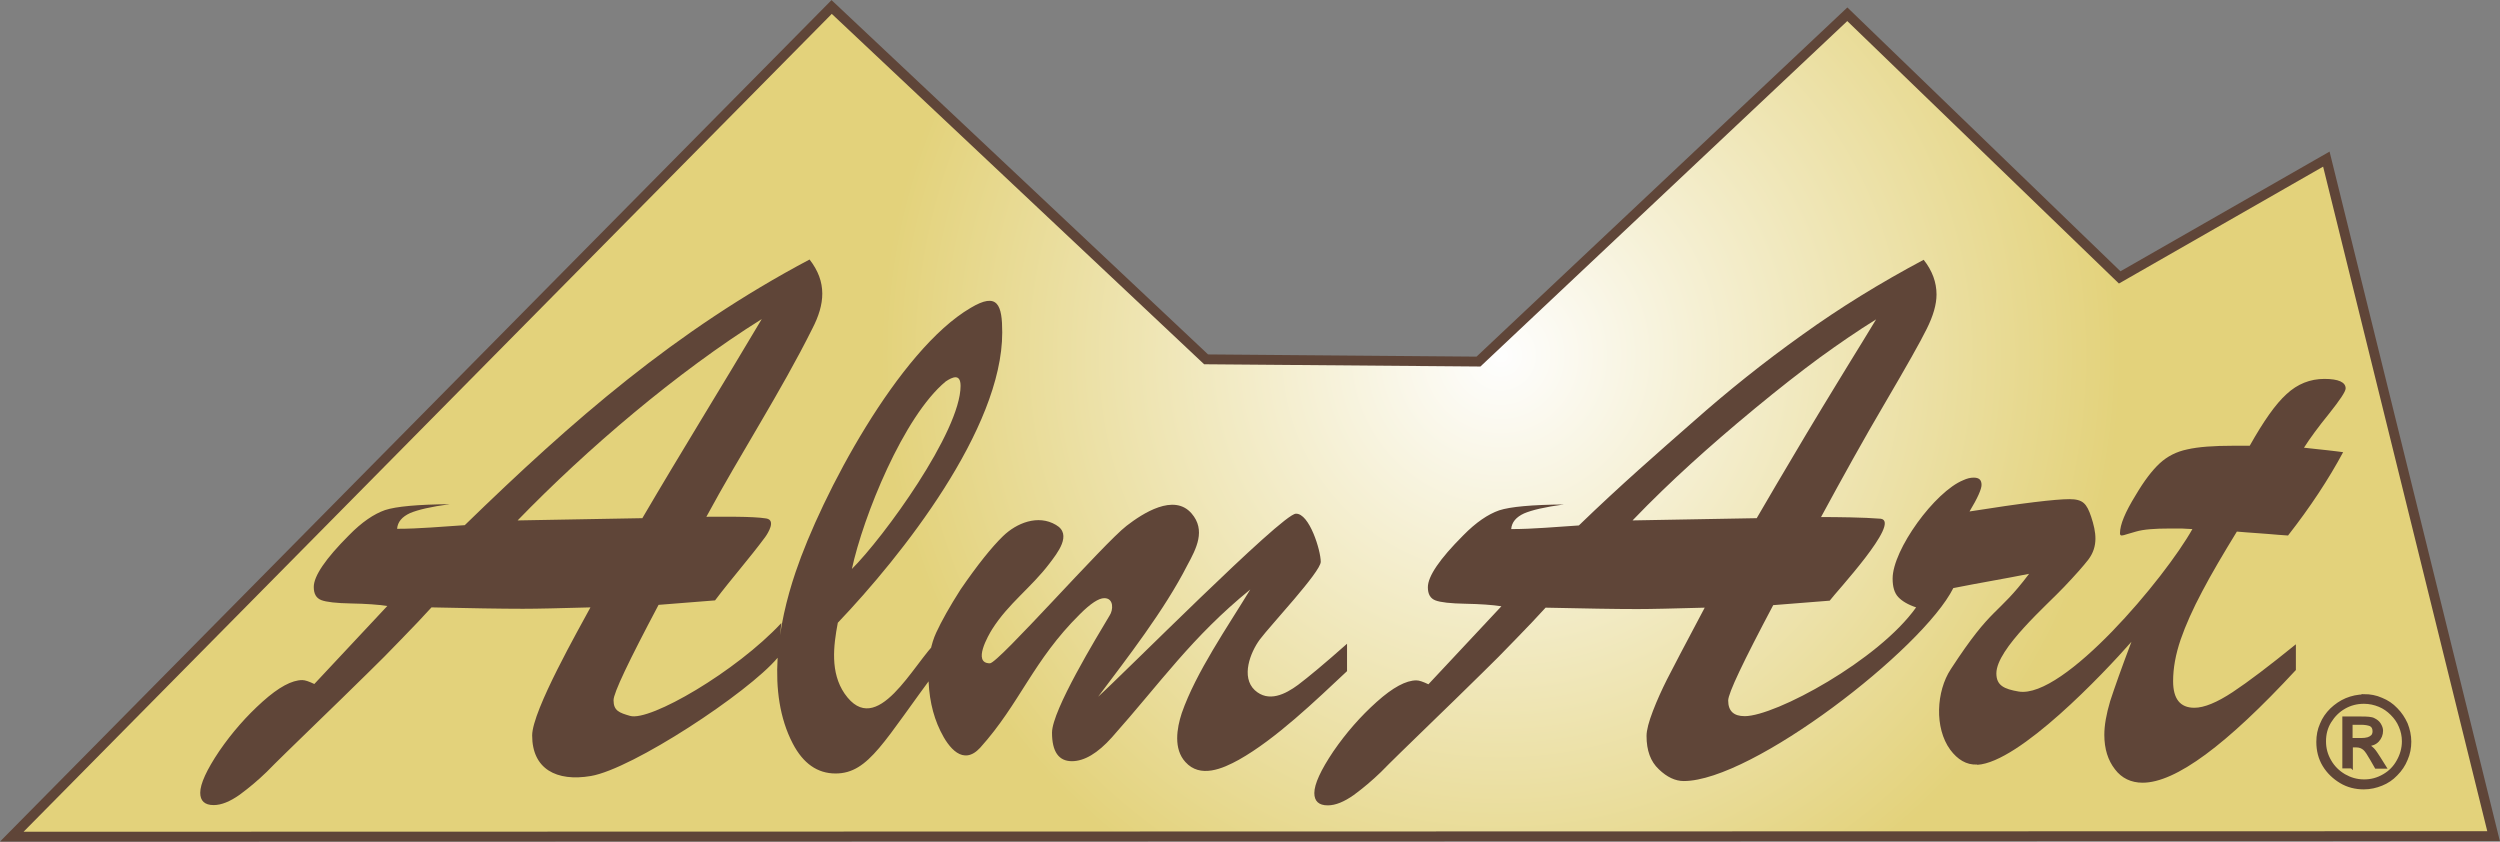<?xml version="1.0" encoding="UTF-8"?>
<!DOCTYPE svg PUBLIC "-//W3C//DTD SVG 1.1//EN" "http://www.w3.org/Graphics/SVG/1.1/DTD/svg11.dtd">
<!-- Creator: CorelDRAW X5 -->
<svg xmlns="http://www.w3.org/2000/svg" xml:space="preserve" width="100%" height="100%" style="shape-rendering:geometricPrecision; text-rendering:geometricPrecision; image-rendering:optimizeQuality; fill-rule:evenodd; clip-rule:evenodd"
viewBox="0 0 8940 3010"
 xmlns:xlink="http://www.w3.org/1999/xlink">
 <rect x="0" y="0" width="8940" height="3010" fill="#808080" stroke="none"/>
 <defs>
  <style type="text/css">
   <![CDATA[
    .str1 {stroke:#5F4538;stroke-width:7.62}
    .str0 {stroke:#5F4538;stroke-width:35.28}
    .fil2 {fill:none;fill-rule:nonzero}
    .fil1 {fill:#5F4538;fill-rule:nonzero}
    .fil0 {fill:url(#id0)}
   ]]>
  </style>
  <radialGradient id="id0" gradientUnits="userSpaceOnUse" cx="5367.12" cy="1270.92" r="2218.7" fx="5367.12" fy="1270.92">
   <stop offset="0" style="stop-color:#FEFEFE"/>
   <stop offset="1" style="stop-color:#E3D27B"/>
  </radialGradient>
 </defs>
 <g id="Ebene_x0020_1">
  <g id="_379767040">
   <polygon class="fil0 str0" points="2974,25 42,2992 8917,2990 8319,569 7580,992 6606,51 5287,1293 4313,1285 "/>
   <g>
    <path class="fil1" d="M1852 1861l445 -8c140,-239 286,-474 427,-712 -302,189 -625,464 -873,720zm1501 430l0 102c-191,254 -245,373 -365,373 -65,0 -116,-36 -153,-107 -95,-182 -53,-427 10,-613 93,-276 368,-794 626,-945 97,-58 113,-11 113,88 0,345 -360,799 -588,1038 -16,84 -27,178 24,253 116,168 247,-109 333,-189zm-308 -255c116,-115 390,-493 390,-656 0,-45 -29,-32 -53,-16 -151,125 -295,482 -336,672zm877 460c86,-76 663,-659 712,-659 48,-2 89,131 89,172 0,36 -180,227 -218,278 -34,46 -68,134 -18,181 49,45 109,15 155,-19 37,-28 95,-76 175,-147l0 98c-111,104 -255,243 -387,317 -58,32 -138,67 -191,8 -43,-47 -31,-120 -13,-175 51,-146 163,-307 245,-442 -210,171 -318,330 -495,529 -51,57 -99,85 -143,85 -47,0 -71,-34 -71,-102 0,-80 162,-345 206,-419 13,-19 16,-62 -19,-62 -20,0 -49,19 -87,57 -168,166 -214,319 -357,478 -61,66 -113,0 -142,-60 -29,-59 -43,-127 -43,-205 0,-57 9,-106 28,-147 19,-41 48,-93 87,-154 61,-89 112,-152 151,-190 49,-48 126,-79 190,-41 60,34 4,102 -23,138 -66,87 -146,142 -205,235 -13,21 -72,122 -8,122 30,0 408,-430 489,-492 57,-44 169,-117 232,-44 52,60 17,126 -15,185 -82,161 -215,332 -324,477zm-1810 -324c-110,3 -190,5 -242,5 -79,0 -188,-2 -327,-5 -29,32 -65,70 -107,113 -42,44 -82,84 -120,121 -38,37 -70,69 -97,95 -27,26 -49,48 -67,65 -102,99 -168,163 -198,194 -31,30 -63,57 -97,82 -34,24 -65,37 -93,37 -32,0 -48,-15 -48,-44 0,-32 23,-82 68,-149 46,-67 98,-126 155,-177 58,-52 105,-77 142,-77 10,0 24,5 43,14l261 -279c-33,-5 -76,-8 -129,-9 -53,-1 -89,-5 -107,-12 -18,-7 -27,-22 -27,-47 0,-39 42,-101 126,-185 46,-47 89,-76 129,-90 40,-13 117,-20 231,-21 -67,9 -114,20 -142,32 -28,13 -44,31 -46,56 80,0 162,-8 242,-13 387,-376 752,-695 1233,-950 63,81 55,160 10,247 -112,225 -258,449 -379,673 56,0 165,-2 214,6 36,6 6,53 -4,67 -57,77 -121,149 -179,226l-202 16c-107,202 -161,315 -161,341 0,38 21,45 59,56 71,21 380,-159 541,-332l-13 124c-106,126 -520,398 -668,423 -123,21 -210,-25 -210,-145 0,-89 170,-386 209,-459z"/>
    <path class="fil1" d="M7070 2734c-38,2 -70,-18 -96,-53 -57,-78 -50,-209 2,-288 151,-232 164,-187 280,-341 -90,18 -181,33 -271,51 -109,218 -719,690 -964,690 -30,0 -60,-14 -89,-42 -30,-28 -44,-68 -44,-119 0,-21 8,-51 23,-90 15,-39 32,-76 50,-112 18,-36 63,-121 135,-257 -110,3 -190,5 -242,5 -79,0 -188,-2 -327,-5 -29,32 -65,70 -107,113 -42,44 -82,84 -120,121 -38,37 -70,69 -97,95 -27,26 -49,48 -67,65 -102,99 -168,163 -198,194 -31,30 -63,57 -97,82 -34,24 -65,37 -93,37 -32,0 -48,-15 -48,-44 0,-32 23,-82 68,-149 46,-67 98,-126 155,-177 58,-52 105,-77 142,-77 10,0 24,5 43,14l261 -279c-33,-5 -76,-8 -129,-9 -53,-1 -89,-5 -107,-12 -18,-7 -27,-22 -27,-47 0,-39 42,-101 126,-185 46,-47 89,-76 129,-90 40,-13 117,-20 231,-21 -67,9 -114,20 -142,32 -28,13 -44,31 -46,56 80,0 162,-8 242,-13 151,-146 287,-264 410,-372 123,-109 252,-212 388,-309 136,-98 281,-187 435,-269 31,39 46,81 46,124 0,36 -12,77 -35,123 -23,47 -73,135 -148,263 -76,129 -152,266 -230,410 56,0 154,1 214,6 73,12 -162,264 -183,293l-202 16c-107,202 -161,315 -161,341 0,38 20,56 59,56 110,0 479,-200 613,-389 -30,-10 -51,-23 -64,-37 -14,-15 -20,-37 -20,-66 0,-103 151,-311 253,-352 13,-6 25,-9 37,-9 19,0 28,8 28,26 0,15 -14,47 -43,95 189,-30 308,-44 357,-44 49,0 62,16 78,63 18,55 26,105 -10,153 -17,22 -46,55 -87,98 -59,63 -242,221 -242,309 0,43 27,56 80,65 161,26 523,-406 621,-581 -14,-1 -27,-1 -38,-2 -12,0 -26,0 -43,0 -54,0 -94,3 -121,11 -11,3 -21,6 -31,9 -9,3 -16,5 -20,5 -4,0 -6,-3 -6,-8 0,-31 19,-76 56,-136 30,-51 59,-89 86,-114 27,-25 60,-42 99,-50 39,-9 94,-13 164,-13l59 0c49,-87 92,-149 132,-185 39,-36 84,-54 135,-54 51,0 76,12 76,34 0,11 -20,41 -59,90 -39,48 -69,89 -90,122 31,3 59,7 83,9 24,3 44,5 57,7 -52,97 -118,197 -197,298 -26,-2 -47,-3 -65,-5 -17,-1 -35,-3 -53,-4 -18,-1 -39,-3 -65,-5 -49,80 -91,151 -124,214 -33,62 -59,120 -77,172 -18,53 -27,102 -27,149 0,63 25,95 76,95 35,0 81,-19 137,-56 56,-37 131,-94 226,-171l0 92c-248,268 -430,403 -548,403 -41,0 -75,-16 -99,-48 -25,-32 -38,-73 -38,-123 0,-34 7,-74 21,-121 15,-46 40,-117 76,-212 -101,115 -401,431 -551,440zm-1233 -873l445 -8c52,-89 94,-161 127,-216 32,-55 68,-114 107,-179 39,-65 73,-119 100,-164 28,-45 59,-96 93,-152 -66,41 -133,87 -202,137 -68,50 -146,111 -232,182 -86,71 -162,137 -229,198 -67,61 -137,128 -209,203z"/>
    <path class="fil1" d="M8409 2744l-29 0 0 -178 61 0c12,0 22,0 30,1 8,1 14,2 19,5 8,4 15,9 20,17 5,8 8,16 8,24 0,14 -5,26 -14,36 -9,10 -22,15 -37,16 8,3 14,8 20,14 6,6 13,17 22,31l22 35 -35 0 -16 -28c-11,-19 -19,-32 -26,-38 -7,-6 -16,-10 -27,-10l-17 0 0 76zm0 -154l0 53 35 0c9,0 17,-1 24,-3 6,-2 11,-5 15,-9 3,-4 5,-9 5,-16 0,-11 -4,-18 -12,-22 -8,-3 -19,-5 -33,-5l-33 0zm44 -104c23,0 44,4 64,13 20,8 38,20 53,36 15,15 27,33 36,53 8,20 13,42 13,64 0,22 -4,44 -13,64 -8,20 -20,38 -36,54 -15,16 -33,28 -53,36 -20,8 -41,13 -64,13 -30,0 -58,-7 -83,-22 -25,-15 -46,-35 -61,-60 -15,-25 -22,-53 -22,-84 0,-23 4,-44 13,-64 8,-20 20,-37 36,-53 16,-15 33,-27 54,-36 20,-8 41,-13 64,-13zm0 27c-25,0 -48,6 -69,18 -21,12 -38,29 -51,50 -13,21 -19,44 -19,70 0,25 6,48 19,70 12,21 29,38 51,51 21,12 44,19 70,19 25,0 48,-6 70,-19 21,-12 38,-29 50,-51 12,-21 19,-45 19,-70 0,-19 -4,-37 -11,-53 -7,-17 -17,-31 -30,-44 -13,-13 -27,-23 -44,-30 -17,-7 -35,-11 -54,-11z"/>
    <path id="1" class="fil2 str1" d="M8409 2744l-29 0 0 -178 61 0c12,0 22,0 30,1 8,1 14,2 19,5 8,4 15,9 20,17 5,8 8,16 8,24 0,14 -5,26 -14,36 -9,10 -22,15 -37,16 8,3 14,8 20,14 6,6 13,17 22,31l22 35 -35 0 -16 -28c-11,-19 -19,-32 -26,-38 -7,-6 -16,-10 -27,-10l-17 0 0 76zm0 -154l0 53 35 0c9,0 17,-1 24,-3 6,-2 11,-5 15,-9 3,-4 5,-9 5,-16 0,-11 -4,-18 -12,-22 -8,-3 -19,-5 -33,-5l-33 0zm44 -104c23,0 44,4 64,13 20,8 38,20 53,36 15,15 27,33 36,53 8,20 13,42 13,64 0,22 -4,44 -13,64 -8,20 -20,38 -36,54 -15,16 -33,28 -53,36 -20,8 -41,13 -64,13 -30,0 -58,-7 -83,-22 -25,-15 -46,-35 -61,-60 -15,-25 -22,-53 -22,-84 0,-23 4,-44 13,-64 8,-20 20,-37 36,-53 16,-15 33,-27 54,-36 20,-8 41,-13 64,-13zm0 27c-25,0 -48,6 -69,18 -21,12 -38,29 -51,50 -13,21 -19,44 -19,70 0,25 6,48 19,70 12,21 29,38 51,51 21,12 44,19 70,19 25,0 48,-6 70,-19 21,-12 38,-29 50,-51 12,-21 19,-45 19,-70 0,-19 -4,-37 -11,-53 -7,-17 -17,-31 -30,-44 -13,-13 -27,-23 -44,-30 -17,-7 -35,-11 -54,-11z"/>
   </g>
  </g>
 </g>
</svg>
